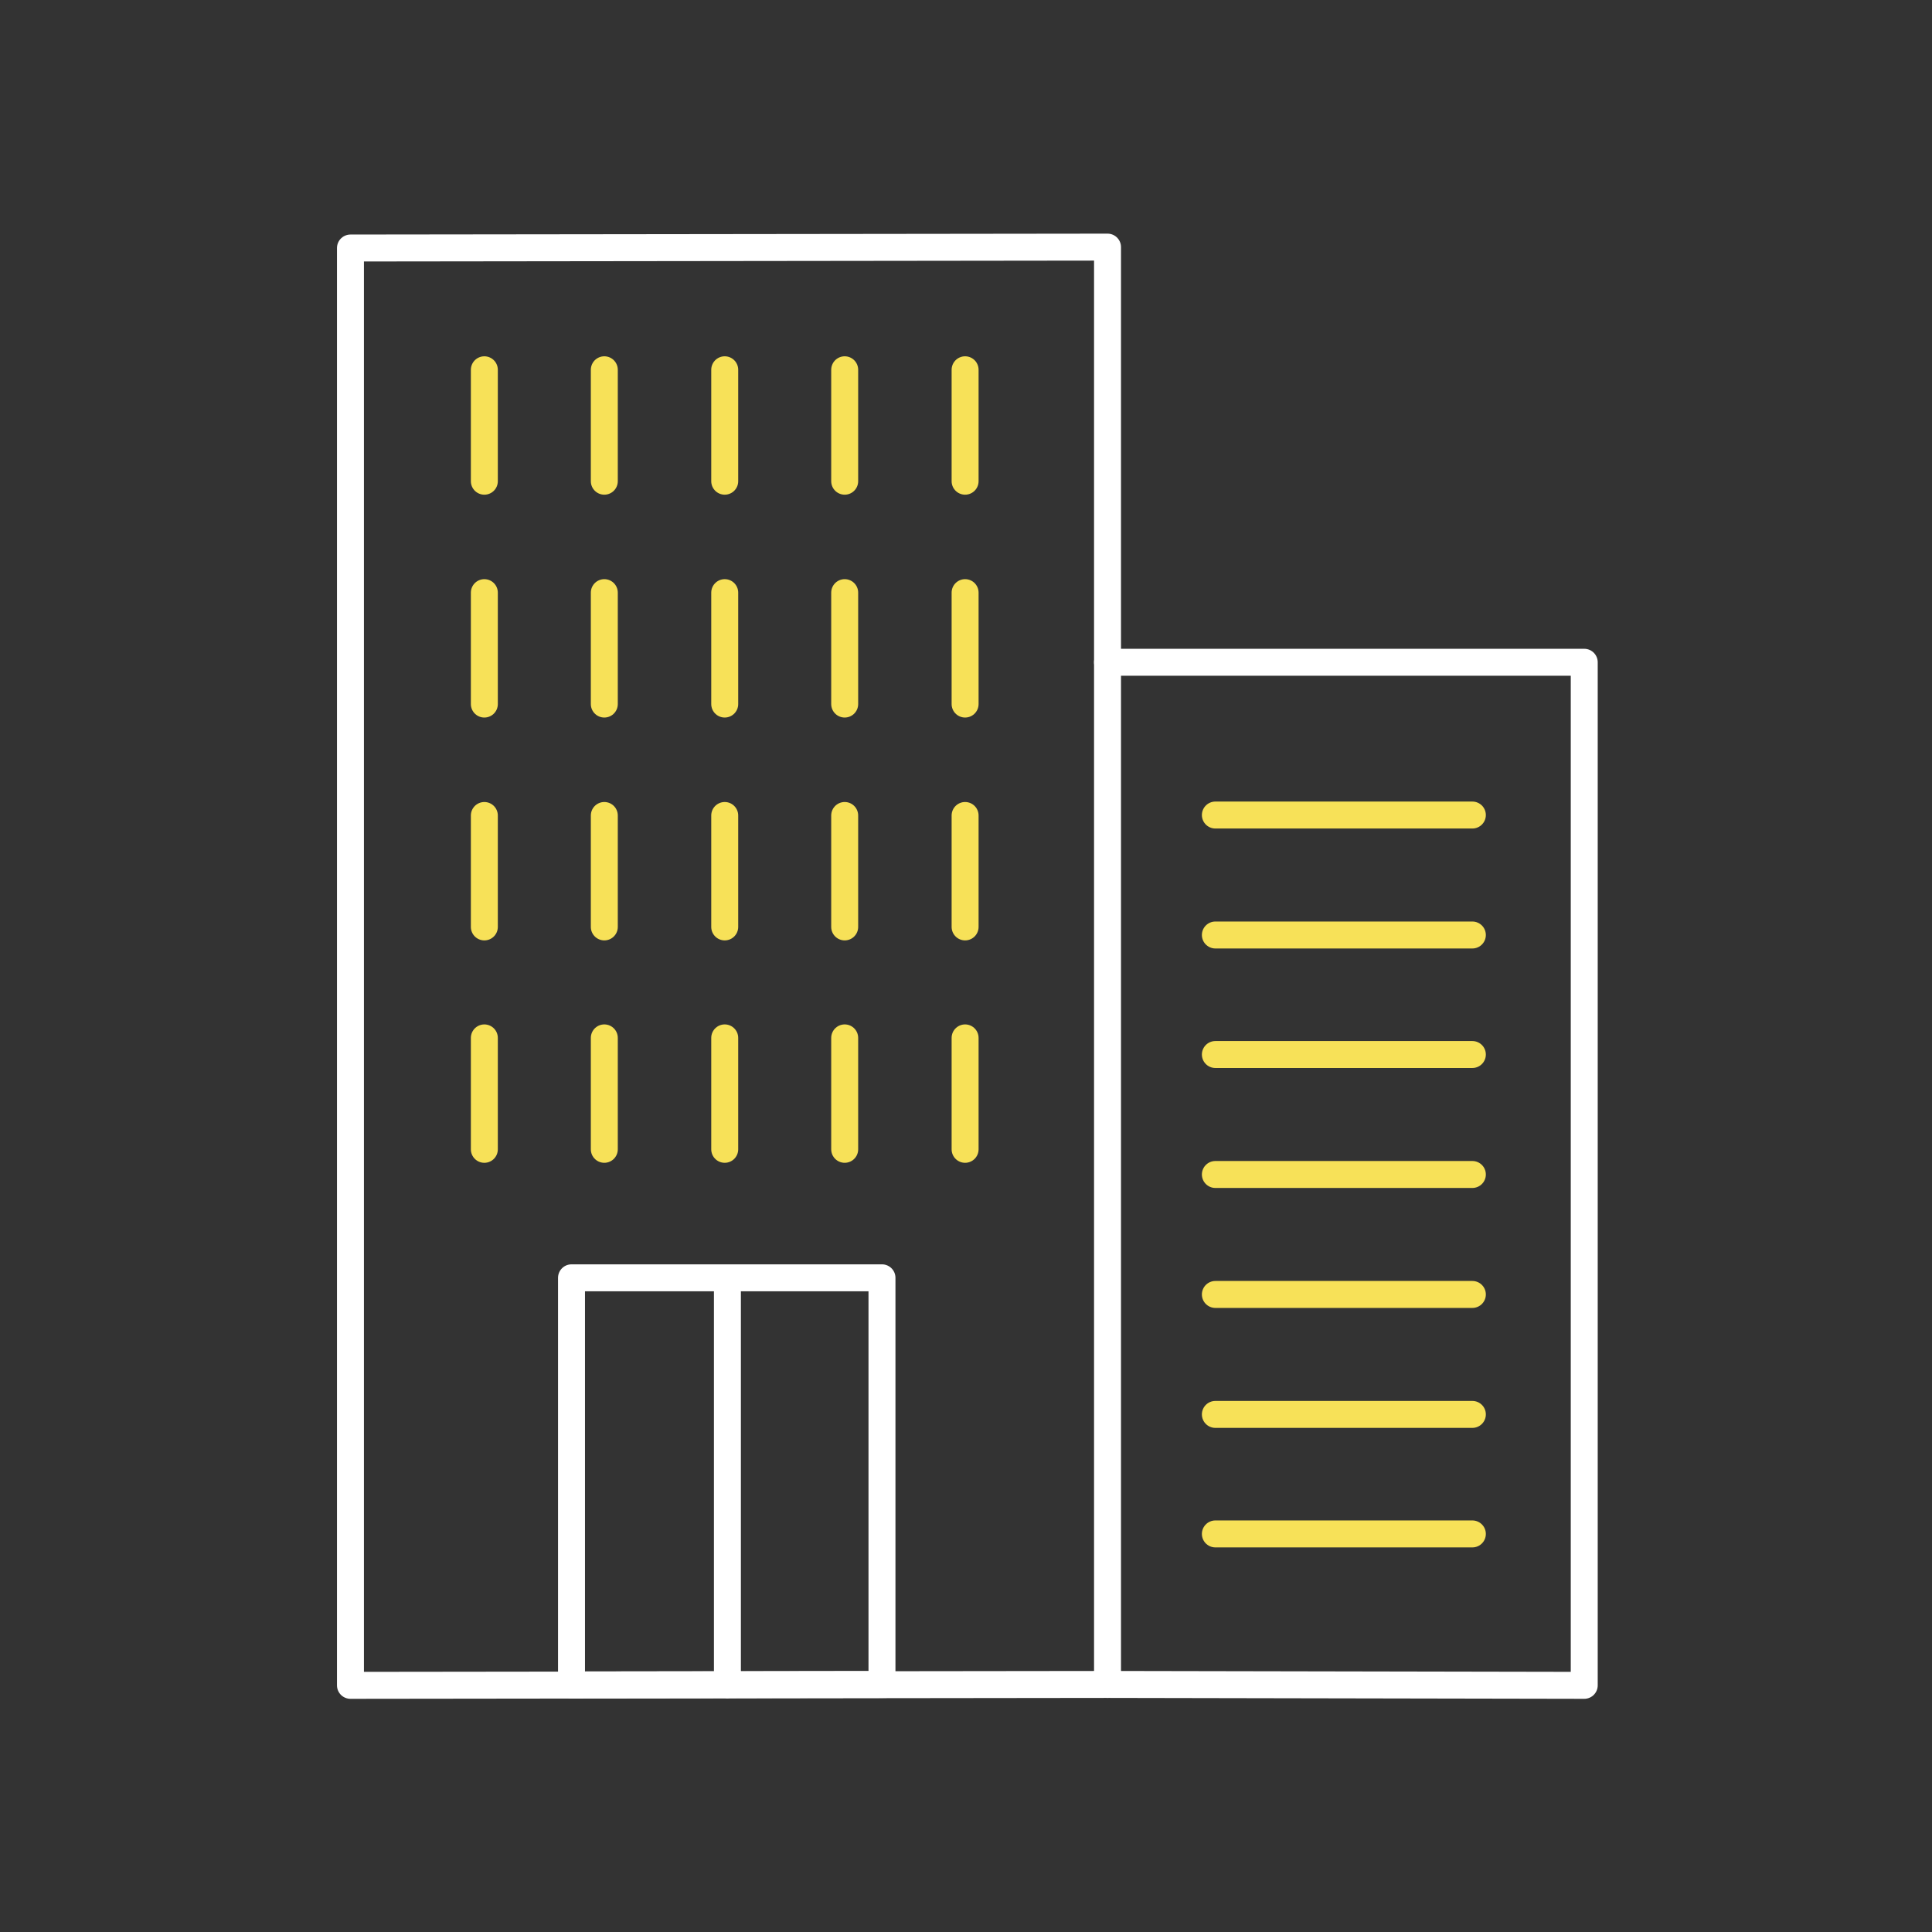 <svg xmlns="http://www.w3.org/2000/svg" width="430" height="430" fill="none" viewBox="0 0 430 430"><rect x="0" y="0" width="430" height="430" fill="#333333" stroke="none"/><g stroke-linecap="round" stroke-linejoin="round" stroke-width="6"><path stroke="#fff" d="m196.3 374.9-69.1.1v-90.6h69.1zm-34.4-90.4V375"/><path stroke="#fff" d="m246.5 374.9-168.5.2V55.2l168.5-.2z"/><path stroke="#f7e158" d="M134.5 82.3v24.8m26.8-24.8v24.8M188 82.3v24.8m-53.5 24.8v24.8m26.8-24.8v24.8m26.7-24.8v24.8m-53.5 24.8v24.8m26.8-24.8v24.8m26.7-24.8v24.8M134.5 231v24.8m26.8-24.8v24.8M188 231v24.8m26.8-173.5v24.8m0 24.8v24.8m0 24.8v24.8m0 24.7v24.8m-107-173.5v24.8m0 24.8v24.8m0 24.8v24.8m0 24.7v24.8"/><path stroke="#fff" d="m246.5 374.9 106.1.2V147.4H246.5"/><path stroke="#f7e158" d="M270.5 181.4h57.2m-57.2 26.7h57.2m-57.2 26.6h57.2m-57.2 26.7h57.2m-57.2 26.7h57.2m-57.2 26.7h57.2m-57.2 26.6h57.2"/></g></svg>
